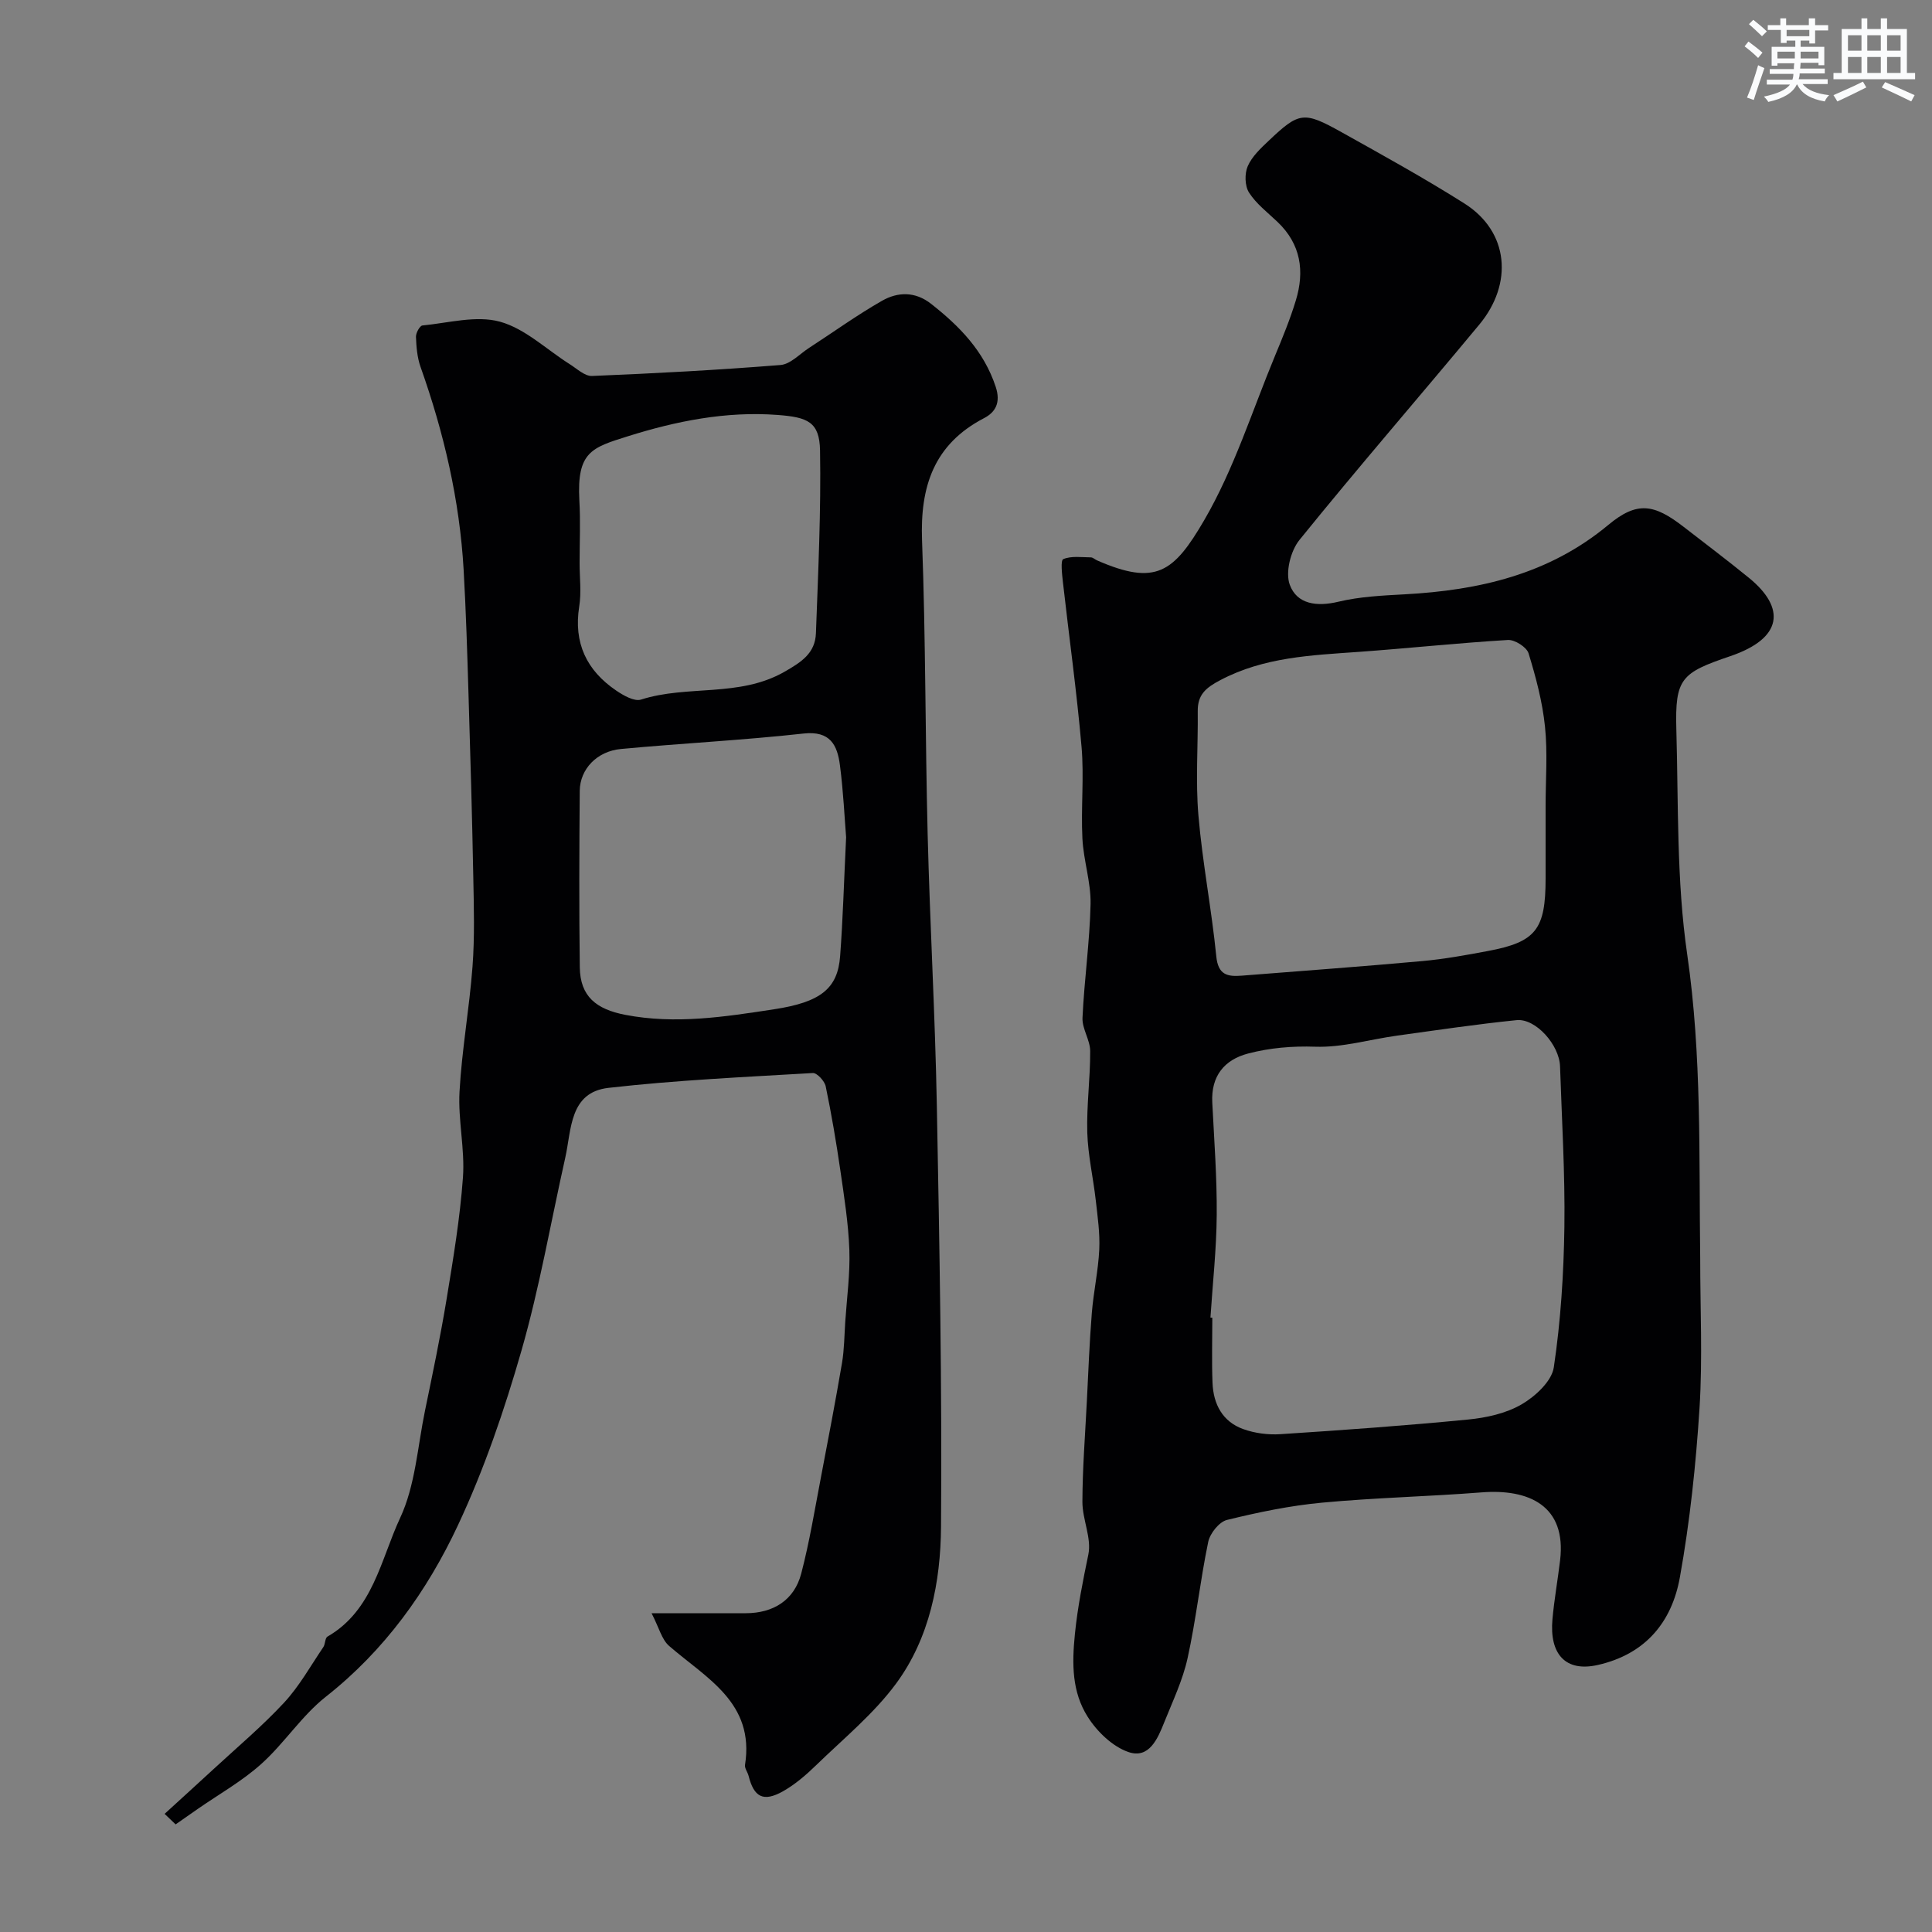<svg enable-background="new 0 0 400 400" viewBox="0 0 400 400" xmlns="http://www.w3.org/2000/svg"><rect x="0" y="0" width="400" height="400" fill="#808080" stroke="none"/><path d="m352.01 260.51c-.01 10.33.51 20.69-.14 30.98-.75 11.74-1.99 23.51-4.07 35.08-1.65 9.21-7.07 15.89-16.97 18.14-6.71 1.53-10.07-2.24-9.41-9.49.37-4.06 1.09-8.1 1.58-12.15 1.37-11.4-6.55-14.84-16.22-14.09-11.01.86-22.08 1.1-33.08 2.13-6.62.62-13.21 1.99-19.68 3.58-1.61.4-3.5 2.78-3.87 4.54-1.66 7.97-2.52 16.12-4.27 24.06-1 4.56-3.07 8.89-4.82 13.26-1.36 3.41-3.14 7.68-7.46 6.18-3.3-1.15-6.5-4.25-8.42-7.31-3.23-5.12-3.27-10.83-2.63-17.14.57-5.64 1.65-10.95 2.78-16.43.71-3.4-1.24-7.26-1.23-10.92.02-6.93.57-13.86.92-20.79.31-6.1.54-12.21 1.03-18.29.35-4.39 1.33-8.75 1.54-13.14.16-3.37-.34-6.79-.72-10.17-.53-4.7-1.62-9.37-1.76-14.07-.16-5.61.63-11.24.6-16.86-.01-2.3-1.69-4.61-1.59-6.87.36-7.87 1.5-15.71 1.67-23.58.09-4.51-1.47-9.03-1.69-13.58-.32-6.31.37-12.7-.18-18.98-.99-11.4-2.58-22.74-3.86-34.12-.18-1.63-.51-4.47.08-4.72 1.66-.7 3.78-.38 5.71-.36.43 0 .85.44 1.3.63 12.16 5.31 15.85 2.51 22.18-8.35 6.17-10.6 9.92-22.62 14.66-34.05 1.56-3.75 3.11-7.52 4.29-11.4 1.86-6.08 1.06-11.69-3.8-16.3-2.05-1.95-4.4-3.74-5.89-6.07-.87-1.37-.93-3.91-.26-5.45.87-2.01 2.69-3.71 4.35-5.28 6.31-5.98 7.24-6.14 15.13-1.73 8.54 4.77 17.11 9.5 25.37 14.72 9.3 5.88 10.08 16.65 3.12 25.05-12.38 14.92-25.08 29.56-37.27 44.63-1.83 2.27-2.94 6.7-2 9.26 1.49 4.06 5.61 4.59 10.07 3.52 4.43-1.06 9.1-1.28 13.69-1.53 15.43-.84 29.86-4.11 42.19-14.37 5.95-4.95 9.46-4.36 15.59.39 4.52 3.5 9.09 6.95 13.52 10.56 7.66 6.24 7.04 12.52-3.85 16.22-10.16 3.45-11.47 4.6-11.17 15.23.44 15.53.02 31.23 2.25 46.53 3.05 20.96 2.41 41.91 2.69 62.9zm-101.4 12.28.39.03c0 4.5-.14 9 .04 13.49.17 4.4 2.07 8.03 6.36 9.57 2.4.86 5.16 1.22 7.71 1.05 12.95-.84 25.91-1.77 38.83-3.03 3.79-.37 7.86-1.26 11.09-3.14 2.84-1.65 6.24-4.79 6.67-7.67 1.43-9.58 2.05-19.34 2.19-29.04.15-11.08-.53-22.18-.9-33.27-.15-4.48-5.06-9.97-9-9.57-8.28.84-16.52 2.07-24.77 3.21-5.64.78-11.28 2.48-16.88 2.29-4.81-.16-9.4.23-13.9 1.4-4.97 1.29-7.73 4.69-7.45 10.16.39 7.76.98 15.52.92 23.28-.05 7.07-.84 14.15-1.3 21.24zm69.39-105.9c0-5.5.44-11.04-.13-16.48-.53-5.12-1.88-10.21-3.4-15.15-.4-1.29-2.85-2.84-4.27-2.76-10.33.62-20.64 1.73-30.97 2.47-9.79.7-19.53 1.07-28.59 5.85-3.04 1.6-4.7 3.03-4.66 6.44.08 7.19-.47 14.42.14 21.56.83 9.76 2.73 19.43 3.7 29.18.38 3.88 2.33 4.23 5.28 4 12.46-.99 24.93-1.89 37.38-3.02 4.53-.41 9.03-1.23 13.5-2.07 10.02-1.87 12.02-4.43 12.02-15.03 0-4.99 0-9.99 0-14.99z" fill="#010103"/><path d="m36.36 377.72c-.61-.59-1.33-1.27-2.28-2.18 3.45-3.16 6.82-6.2 10.15-9.28 4.91-4.54 10.06-8.87 14.6-13.76 3.15-3.4 5.47-7.59 8.1-11.47.44-.64.34-1.88.87-2.19 9.44-5.44 11.02-15.95 15.04-24.56 3.15-6.74 3.61-14.74 5.15-22.21 1.58-7.66 3.19-15.31 4.46-23.03 1.38-8.39 2.79-16.81 3.4-25.28.42-5.87-1.04-11.87-.71-17.76.48-8.65 2.04-17.24 2.69-25.89.46-6.13.28-12.32.16-18.48-.24-12.63-.6-25.25-.99-37.87-.26-8.6-.52-17.21-1.01-25.8-.83-14.44-4.09-28.38-8.92-41.99-.69-1.95-.87-4.14-.95-6.23-.03-.8.79-2.29 1.33-2.35 5.37-.52 11.13-2.14 16.05-.79 5.22 1.43 9.64 5.76 14.43 8.78 1.5.94 3.13 2.52 4.64 2.46 13.02-.53 26.04-1.23 39.03-2.27 2.06-.17 3.97-2.29 5.92-3.55 5.03-3.26 9.91-6.79 15.1-9.75 3.25-1.85 6.84-1.97 10.16.64 5.89 4.63 10.91 9.75 13.37 17.17 1.09 3.3-.07 5.27-2.39 6.48-10.45 5.43-13.28 14.21-12.86 25.36.76 20.25.65 40.53 1.16 60.79.47 18.71 1.55 37.4 1.9 56.11.55 29.09 1.09 58.2.87 87.29-.09 11.41-2.34 23-9.3 32.45-4.63 6.28-10.88 11.39-16.54 16.89-2.1 2.04-4.4 4.03-6.94 5.45-4.02 2.24-5.96 1.17-7.06-3.22-.2-.78-.85-1.58-.74-2.28 2.03-12.9-8.02-17.94-15.72-24.63-1.53-1.33-2.08-3.78-3.63-6.77 7.35 0 13.43.01 19.51 0 5.73-.01 10.03-2.72 11.47-8.19 1.73-6.6 2.82-13.37 4.11-20.08 1.5-7.84 3-15.68 4.34-23.55.47-2.8.48-5.67.67-8.52.33-4.95 1.02-9.92.85-14.86-.2-5.54-1.08-11.07-1.88-16.58-.84-5.8-1.83-11.59-3.02-17.32-.23-1.09-1.8-2.79-2.66-2.74-14.12.83-28.27 1.47-42.31 3.07-8.09.92-7.64 8.6-8.95 14.47-2.99 13.32-5.31 26.82-9.06 39.91-3.53 12.3-7.72 24.57-13.14 36.14-6.41 13.69-15.18 25.94-27.37 35.54-5.01 3.95-8.6 9.65-13.39 13.94-3.98 3.57-8.75 6.25-13.17 9.32-1.48 1.03-2.94 2.05-4.54 3.17zm138.82-204.38c-.31-3.76-.56-9.36-1.28-14.91-.54-4.14-1.98-7.17-7.53-6.56-12.57 1.39-25.22 2.02-37.81 3.2-4.97.46-8.49 4.17-8.53 8.67-.1 12.17-.15 24.35.01 36.53.08 6.05 3.42 8.68 9.4 9.84 10.43 2.01 20.61.41 30.82-1.15 9.66-1.47 13.18-4.29 13.68-11.01.57-7.57.78-15.17 1.24-24.61zm-55.18-56.75c0 3 .39 6.06-.08 8.98-1.19 7.54 1.52 13.23 7.64 17.39 1.5 1.02 3.77 2.33 5.16 1.88 9.64-3.08 20.27-.41 29.63-5.72 3.62-2.06 6.43-3.89 6.58-8.04.46-12.61 1.07-25.23.85-37.83-.11-5.92-2.58-6.87-8.78-7.34-10.7-.81-21.06 1.29-30.99 4.41-7.54 2.36-10.6 3.24-10.06 13.28.25 4.32.05 8.66.05 12.99z" fill="#010103"/><g fill="#fafbfc"><path d="m361.2 9.6.8-1c.9.7 1.9 1.4 2.9 2.3l-.9 1.1c-1-1-2-1.8-2.8-2.4zm.5 10.6c.9-2.1 1.6-4.3 2.3-6.7.4.2.8.4 1.3.6-.7 2.1-1.5 4.3-2.2 6.6zm.4-15.2.9-.9c1 .8 2 1.6 2.8 2.4l-1 1c-.9-.9-1.8-1.7-2.7-2.5zm12.5-1.2h1.2v1.4h2.7v1.1h-2.7v2.7h-1.2v-.6h-1.8v1.3h4.9v3.8h-1.2v-.5h-3.7c0 .4-.1.9-.1 1.2h5.1v1h-5.2c0 .5-.1.9-.2 1.2h6v1h-5.2c1.1 1.3 2.9 2 5.5 2.3-.4.4-.7.8-.9 1.3-2.9-.5-4.8-1.6-5.7-3.5h-.1c-.8 1.7-2.7 2.9-5.9 3.6-.2-.4-.6-.8-.9-1.1 2.8-.6 4.6-1.4 5.4-2.5h-4.8v-1h5.3c.1-.3.2-.7.2-1.2h-4.9v-1h5c0-.4 0-.8.1-1.2h-3.5v.5h-1.2v-3.9h4.9v-1.3h-1.8v.5h-1.2v-2.7h-2.7v-1h2.6v-1.4h1.2v1.4h4.7v-1.4zm-6.6 8.3h3.6c0-.4 0-.9 0-1.4h-3.6zm1.9-4.6h4.7v-1.3h-4.7zm6.6 3.2h-3.7v1.4h3.7z"/><path d="m385.3 3.8h1.3v2.2h2.8v-2.2h1.3v2.2h4.1v9.1h1.7v1.3h-16.9v-1.3h1.7v-9.1h4.1v-2.2zm.4 13.1.7 1.2c-1.8.9-3.8 1.9-6 2.9-.2-.4-.5-.8-.8-1.3 2.3-1 4.3-1.9 6.1-2.8zm-3.1-6.4h2.8v-3.2h-2.8zm0 4.6h2.8v-3.3h-2.8zm4-4.6h2.8v-3.2h-2.8zm0 4.6h2.8v-3.3h-2.8zm3.7 1.9c2.1.9 4.1 1.8 6.1 2.7l-.7 1.3c-2.2-1.1-4.2-2-6.1-2.9zm3.2-9.7h-2.8v3.2h2.8zm-2.8 7.8h2.8v-3.3h-2.8z"/></g></svg>